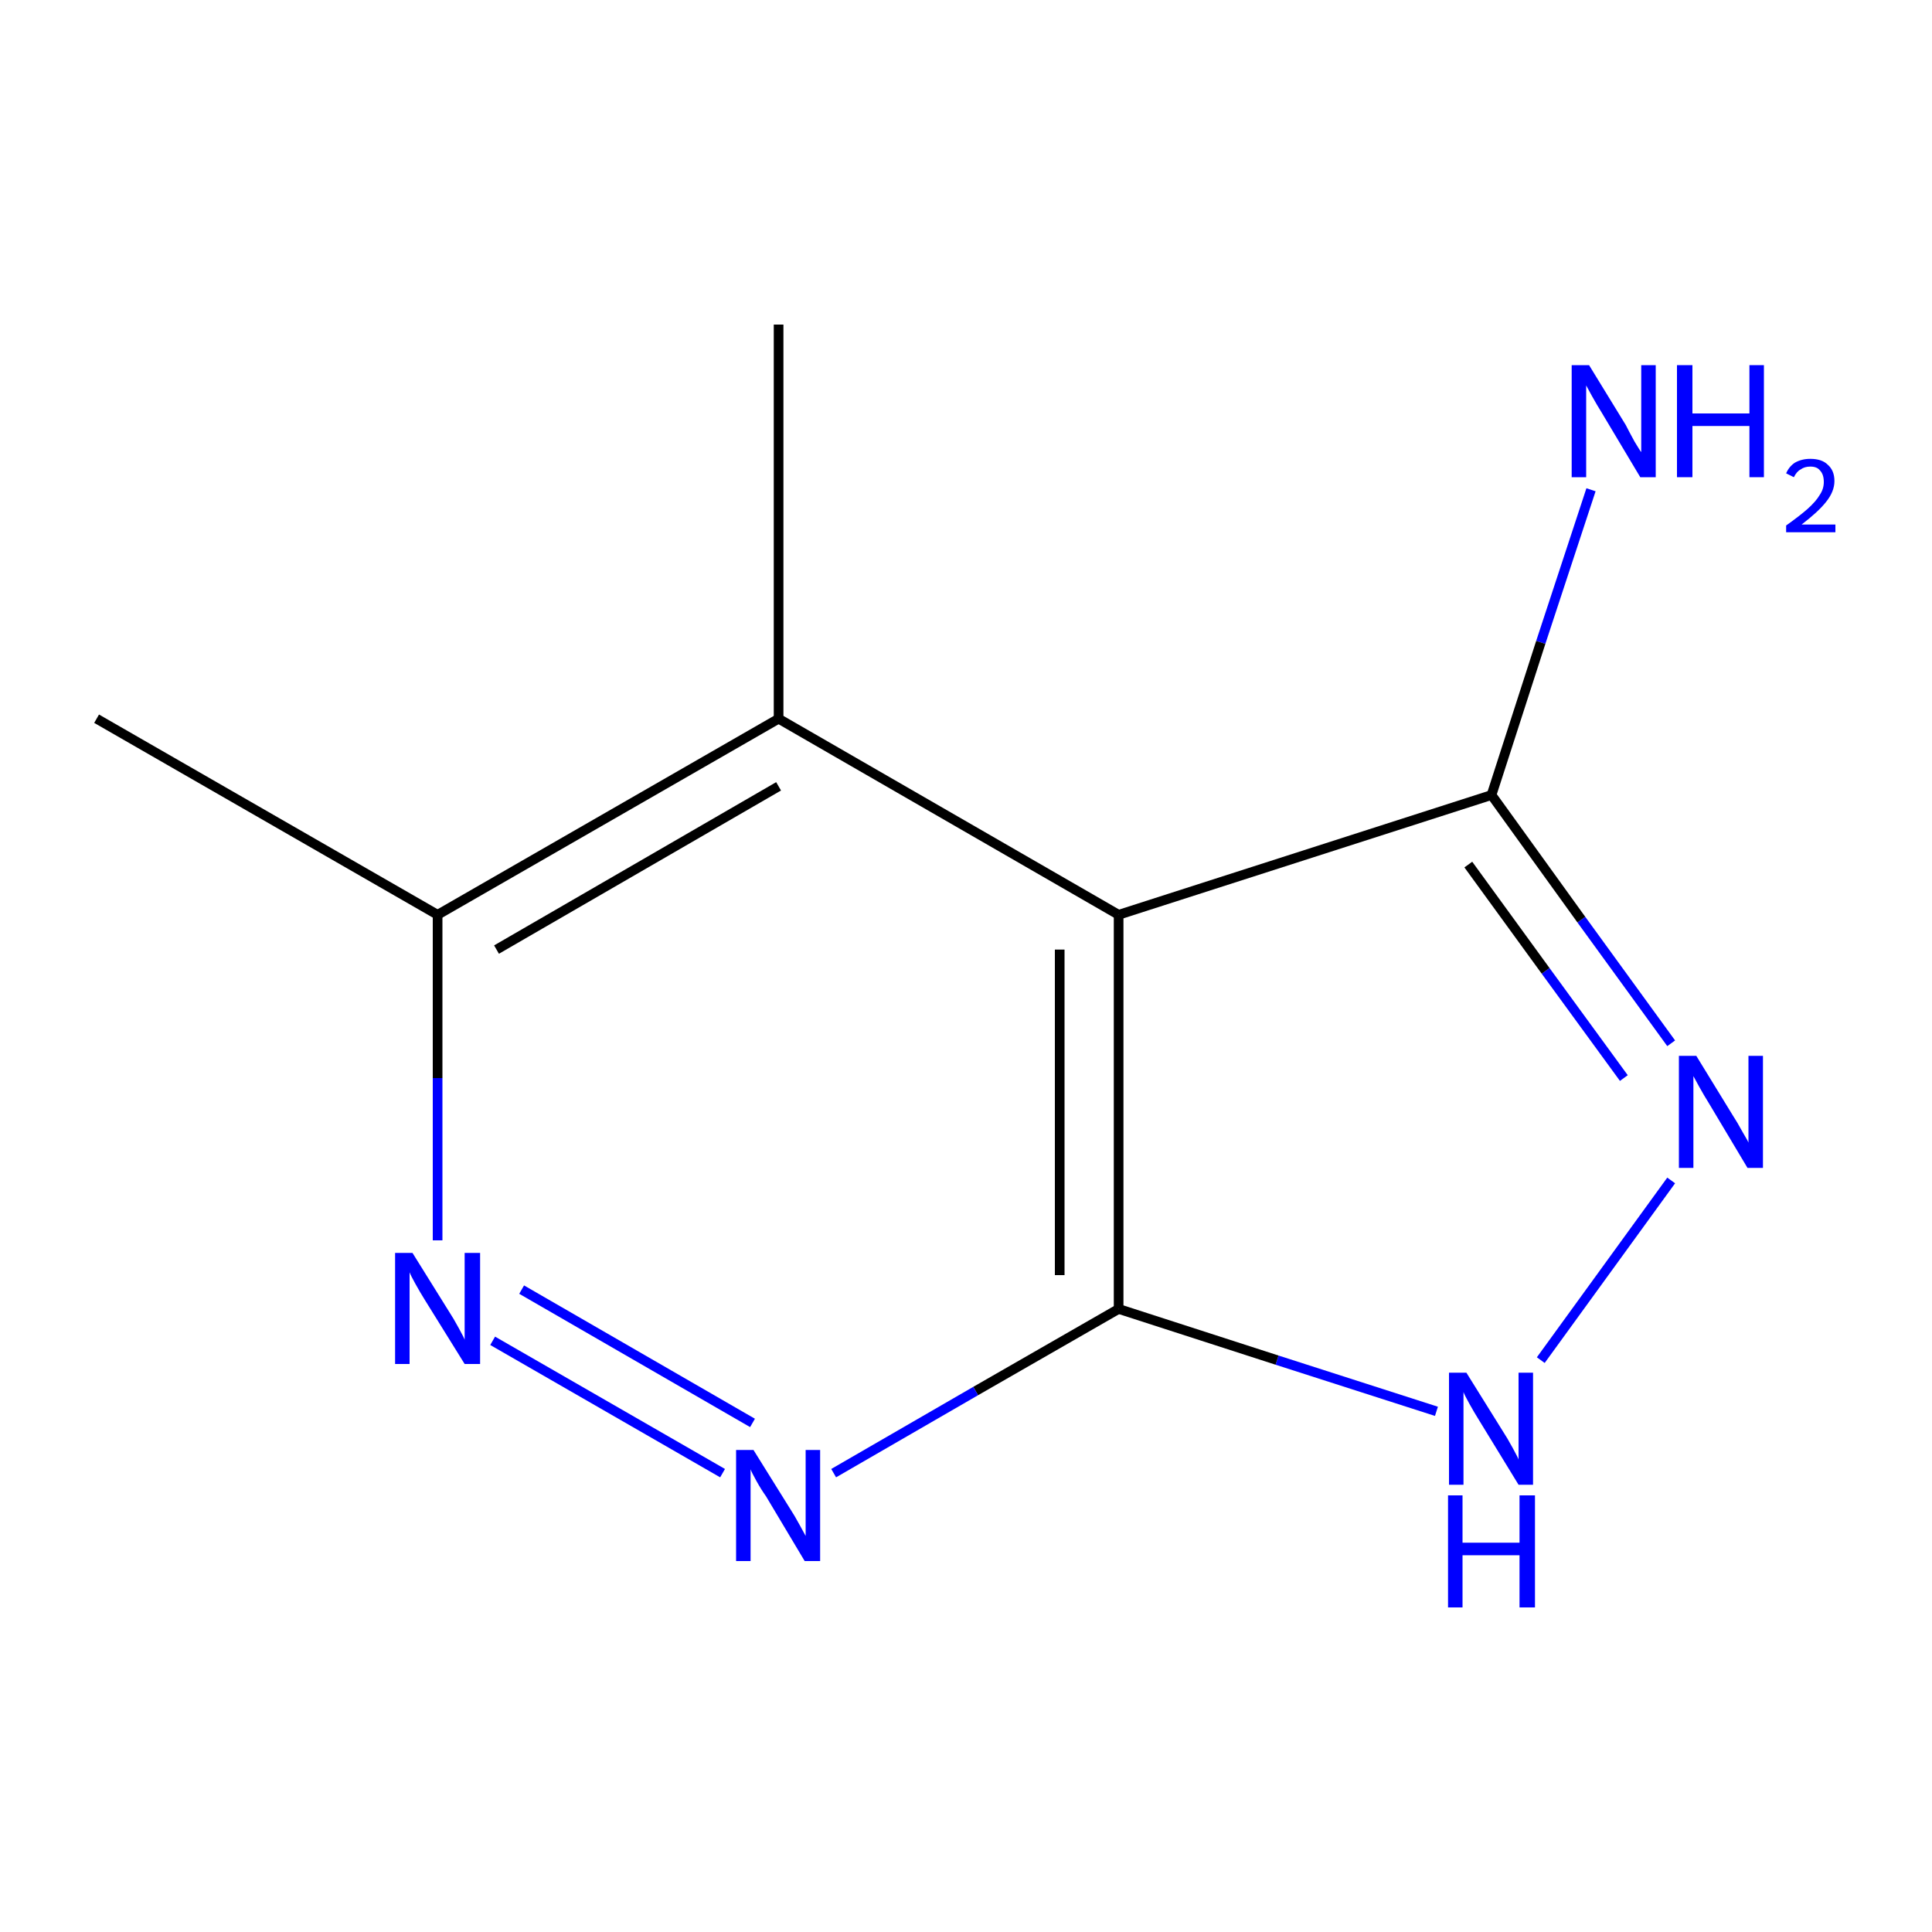 <?xml version='1.0' encoding='iso-8859-1'?>
<svg version='1.1' baseProfile='full'
              xmlns='http://www.w3.org/2000/svg'
                      xmlns:rdkit='http://www.rdkit.org/xml'
                      xmlns:xlink='http://www.w3.org/1999/xlink'
                  xml:space='preserve'
width='200px' height='200px' viewBox='0 0 200 200'>
<!-- END OF HEADER -->
<rect style='opacity:1.0;fill:#FFFFFF;stroke:none' width='200.0' height='200.0' x='0.0' y='0.0'> </rect>
<path class='bond-0 atom-10 atom-1' d='M 173.0,122.2 L 159.5,140.8' style='fill:none;fill-rule:evenodd;stroke:#0000FF;stroke-width:1.0px;stroke-linecap:butt;stroke-linejoin:miter;stroke-opacity:1' />
<path class='bond-1 atom-10 atom-2' d='M 173.0,108.0 L 163.7,95.2' style='fill:none;fill-rule:evenodd;stroke:#0000FF;stroke-width:1.0px;stroke-linecap:butt;stroke-linejoin:miter;stroke-opacity:1' />
<path class='bond-1 atom-10 atom-2' d='M 163.7,95.2 L 154.4,82.3' style='fill:none;fill-rule:evenodd;stroke:#000000;stroke-width:1.0px;stroke-linecap:butt;stroke-linejoin:miter;stroke-opacity:1' />
<path class='bond-1 atom-10 atom-2' d='M 168.1,111.6 L 160.0,100.5' style='fill:none;fill-rule:evenodd;stroke:#0000FF;stroke-width:1.0px;stroke-linecap:butt;stroke-linejoin:miter;stroke-opacity:1' />
<path class='bond-1 atom-10 atom-2' d='M 160.0,100.5 L 152.0,89.5' style='fill:none;fill-rule:evenodd;stroke:#000000;stroke-width:1.0px;stroke-linecap:butt;stroke-linejoin:miter;stroke-opacity:1' />
<path class='bond-2 atom-1 atom-9' d='M 148.7,146.1 L 132.2,140.8' style='fill:none;fill-rule:evenodd;stroke:#0000FF;stroke-width:1.0px;stroke-linecap:butt;stroke-linejoin:miter;stroke-opacity:1' />
<path class='bond-2 atom-1 atom-9' d='M 132.2,140.8 L 115.8,135.5' style='fill:none;fill-rule:evenodd;stroke:#000000;stroke-width:1.0px;stroke-linecap:butt;stroke-linejoin:miter;stroke-opacity:1' />
<path class='bond-3 atom-11 atom-2' d='M 164.7,50.7 L 159.5,66.5' style='fill:none;fill-rule:evenodd;stroke:#0000FF;stroke-width:1.0px;stroke-linecap:butt;stroke-linejoin:miter;stroke-opacity:1' />
<path class='bond-3 atom-11 atom-2' d='M 159.5,66.5 L 154.4,82.3' style='fill:none;fill-rule:evenodd;stroke:#000000;stroke-width:1.0px;stroke-linecap:butt;stroke-linejoin:miter;stroke-opacity:1' />
<path class='bond-4 atom-2 atom-3' d='M 154.4,82.3 L 115.8,94.7' style='fill:none;fill-rule:evenodd;stroke:#000000;stroke-width:1.0px;stroke-linecap:butt;stroke-linejoin:miter;stroke-opacity:1' />
<path class='bond-5 atom-9 atom-3' d='M 115.8,135.5 L 115.8,94.7' style='fill:none;fill-rule:evenodd;stroke:#000000;stroke-width:1.0px;stroke-linecap:butt;stroke-linejoin:miter;stroke-opacity:1' />
<path class='bond-5 atom-9 atom-3' d='M 109.7,132.0 L 109.7,98.3' style='fill:none;fill-rule:evenodd;stroke:#000000;stroke-width:1.0px;stroke-linecap:butt;stroke-linejoin:miter;stroke-opacity:1' />
<path class='bond-6 atom-9 atom-8' d='M 115.8,135.5 L 101.0,144.0' style='fill:none;fill-rule:evenodd;stroke:#000000;stroke-width:1.0px;stroke-linecap:butt;stroke-linejoin:miter;stroke-opacity:1' />
<path class='bond-6 atom-9 atom-8' d='M 101.0,144.0 L 86.3,152.5' style='fill:none;fill-rule:evenodd;stroke:#0000FF;stroke-width:1.0px;stroke-linecap:butt;stroke-linejoin:miter;stroke-opacity:1' />
<path class='bond-7 atom-3 atom-4' d='M 115.8,94.7 L 80.6,74.4' style='fill:none;fill-rule:evenodd;stroke:#000000;stroke-width:1.0px;stroke-linecap:butt;stroke-linejoin:miter;stroke-opacity:1' />
<path class='bond-8 atom-8 atom-0' d='M 74.8,152.5 L 51.0,138.8' style='fill:none;fill-rule:evenodd;stroke:#0000FF;stroke-width:1.0px;stroke-linecap:butt;stroke-linejoin:miter;stroke-opacity:1' />
<path class='bond-8 atom-8 atom-0' d='M 77.9,147.3 L 54.0,133.5' style='fill:none;fill-rule:evenodd;stroke:#0000FF;stroke-width:1.0px;stroke-linecap:butt;stroke-linejoin:miter;stroke-opacity:1' />
<path class='bond-9 atom-4 atom-7' d='M 80.6,74.4 L 45.3,94.7' style='fill:none;fill-rule:evenodd;stroke:#000000;stroke-width:1.0px;stroke-linecap:butt;stroke-linejoin:miter;stroke-opacity:1' />
<path class='bond-9 atom-4 atom-7' d='M 80.6,81.4 L 51.4,98.3' style='fill:none;fill-rule:evenodd;stroke:#000000;stroke-width:1.0px;stroke-linecap:butt;stroke-linejoin:miter;stroke-opacity:1' />
<path class='bond-10 atom-4 atom-5' d='M 80.6,74.4 L 80.6,33.6' style='fill:none;fill-rule:evenodd;stroke:#000000;stroke-width:1.0px;stroke-linecap:butt;stroke-linejoin:miter;stroke-opacity:1' />
<path class='bond-11 atom-0 atom-7' d='M 45.3,128.4 L 45.3,111.6' style='fill:none;fill-rule:evenodd;stroke:#0000FF;stroke-width:1.0px;stroke-linecap:butt;stroke-linejoin:miter;stroke-opacity:1' />
<path class='bond-11 atom-0 atom-7' d='M 45.3,111.6 L 45.3,94.7' style='fill:none;fill-rule:evenodd;stroke:#000000;stroke-width:1.0px;stroke-linecap:butt;stroke-linejoin:miter;stroke-opacity:1' />
<path class='bond-12 atom-7 atom-6' d='M 45.3,94.7 L 10.0,74.4' style='fill:none;fill-rule:evenodd;stroke:#000000;stroke-width:1.0px;stroke-linecap:butt;stroke-linejoin:miter;stroke-opacity:1' />
<path class='atom-0' d='M 42.7 129.7
L 46.5 135.8
Q 46.9 136.4, 47.5 137.5
Q 48.1 138.6, 48.1 138.7
L 48.1 129.7
L 49.7 129.7
L 49.7 141.2
L 48.1 141.2
L 44.0 134.6
Q 43.5 133.8, 43.0 132.9
Q 42.5 132.0, 42.4 131.7
L 42.4 141.2
L 40.9 141.2
L 40.9 129.7
L 42.7 129.7
' fill='#0000FF'/>
<path class='atom-1' d='M 151.8 142.1
L 155.6 148.2
Q 156.0 148.8, 156.6 149.9
Q 157.2 151.0, 157.2 151.1
L 157.2 142.1
L 158.7 142.1
L 158.7 153.7
L 157.2 153.7
L 153.1 147.0
Q 152.6 146.2, 152.1 145.3
Q 151.6 144.4, 151.5 144.1
L 151.5 153.7
L 150.0 153.7
L 150.0 142.1
L 151.8 142.1
' fill='#0000FF'/>
<path class='atom-1' d='M 149.9 154.8
L 151.4 154.8
L 151.4 159.7
L 157.3 159.7
L 157.3 154.8
L 158.9 154.8
L 158.9 166.4
L 157.3 166.4
L 157.3 161.0
L 151.4 161.0
L 151.4 166.4
L 149.9 166.4
L 149.9 154.8
' fill='#0000FF'/>
<path class='atom-8' d='M 78.0 150.1
L 81.8 156.2
Q 82.2 156.8, 82.8 157.9
Q 83.4 159.0, 83.4 159.0
L 83.4 150.1
L 84.9 150.1
L 84.9 161.6
L 83.3 161.6
L 79.3 154.9
Q 78.8 154.2, 78.3 153.3
Q 77.8 152.4, 77.7 152.1
L 77.7 161.6
L 76.2 161.6
L 76.2 150.1
L 78.0 150.1
' fill='#0000FF'/>
<path class='atom-10' d='M 175.6 109.3
L 179.4 115.5
Q 179.8 116.1, 180.4 117.2
Q 181.0 118.2, 181.0 118.3
L 181.0 109.3
L 182.5 109.3
L 182.5 120.9
L 180.9 120.9
L 176.9 114.2
Q 176.4 113.4, 175.9 112.5
Q 175.4 111.6, 175.3 111.4
L 175.3 120.9
L 173.8 120.9
L 173.8 109.3
L 175.6 109.3
' fill='#0000FF'/>
<path class='atom-11' d='M 164.5 37.8
L 168.3 44.0
Q 168.6 44.6, 169.2 45.7
Q 169.8 46.7, 169.9 46.8
L 169.9 37.8
L 171.4 37.8
L 171.4 49.4
L 169.8 49.4
L 165.8 42.7
Q 165.3 41.9, 164.8 41.0
Q 164.3 40.1, 164.2 39.9
L 164.2 49.4
L 162.7 49.4
L 162.7 37.8
L 164.5 37.8
' fill='#0000FF'/>
<path class='atom-11' d='M 173.6 37.8
L 175.2 37.8
L 175.2 42.8
L 181.1 42.8
L 181.1 37.8
L 182.6 37.8
L 182.6 49.4
L 181.1 49.4
L 181.1 44.1
L 175.2 44.1
L 175.2 49.4
L 173.6 49.4
L 173.6 37.8
' fill='#0000FF'/>
<path class='atom-11' d='M 184.9 49.0
Q 185.2 48.3, 185.8 47.9
Q 186.5 47.5, 187.4 47.5
Q 188.6 47.5, 189.2 48.1
Q 189.9 48.7, 189.9 49.8
Q 189.9 50.9, 189.0 52.0
Q 188.2 53.0, 186.5 54.3
L 190.0 54.3
L 190.0 55.1
L 184.9 55.1
L 184.9 54.4
Q 186.3 53.4, 187.1 52.7
Q 188.0 51.9, 188.4 51.2
Q 188.8 50.6, 188.8 49.9
Q 188.8 49.1, 188.4 48.7
Q 188.1 48.3, 187.4 48.3
Q 186.8 48.3, 186.4 48.6
Q 186.0 48.8, 185.7 49.4
L 184.9 49.0
' fill='#0000FF'/>
</svg>
